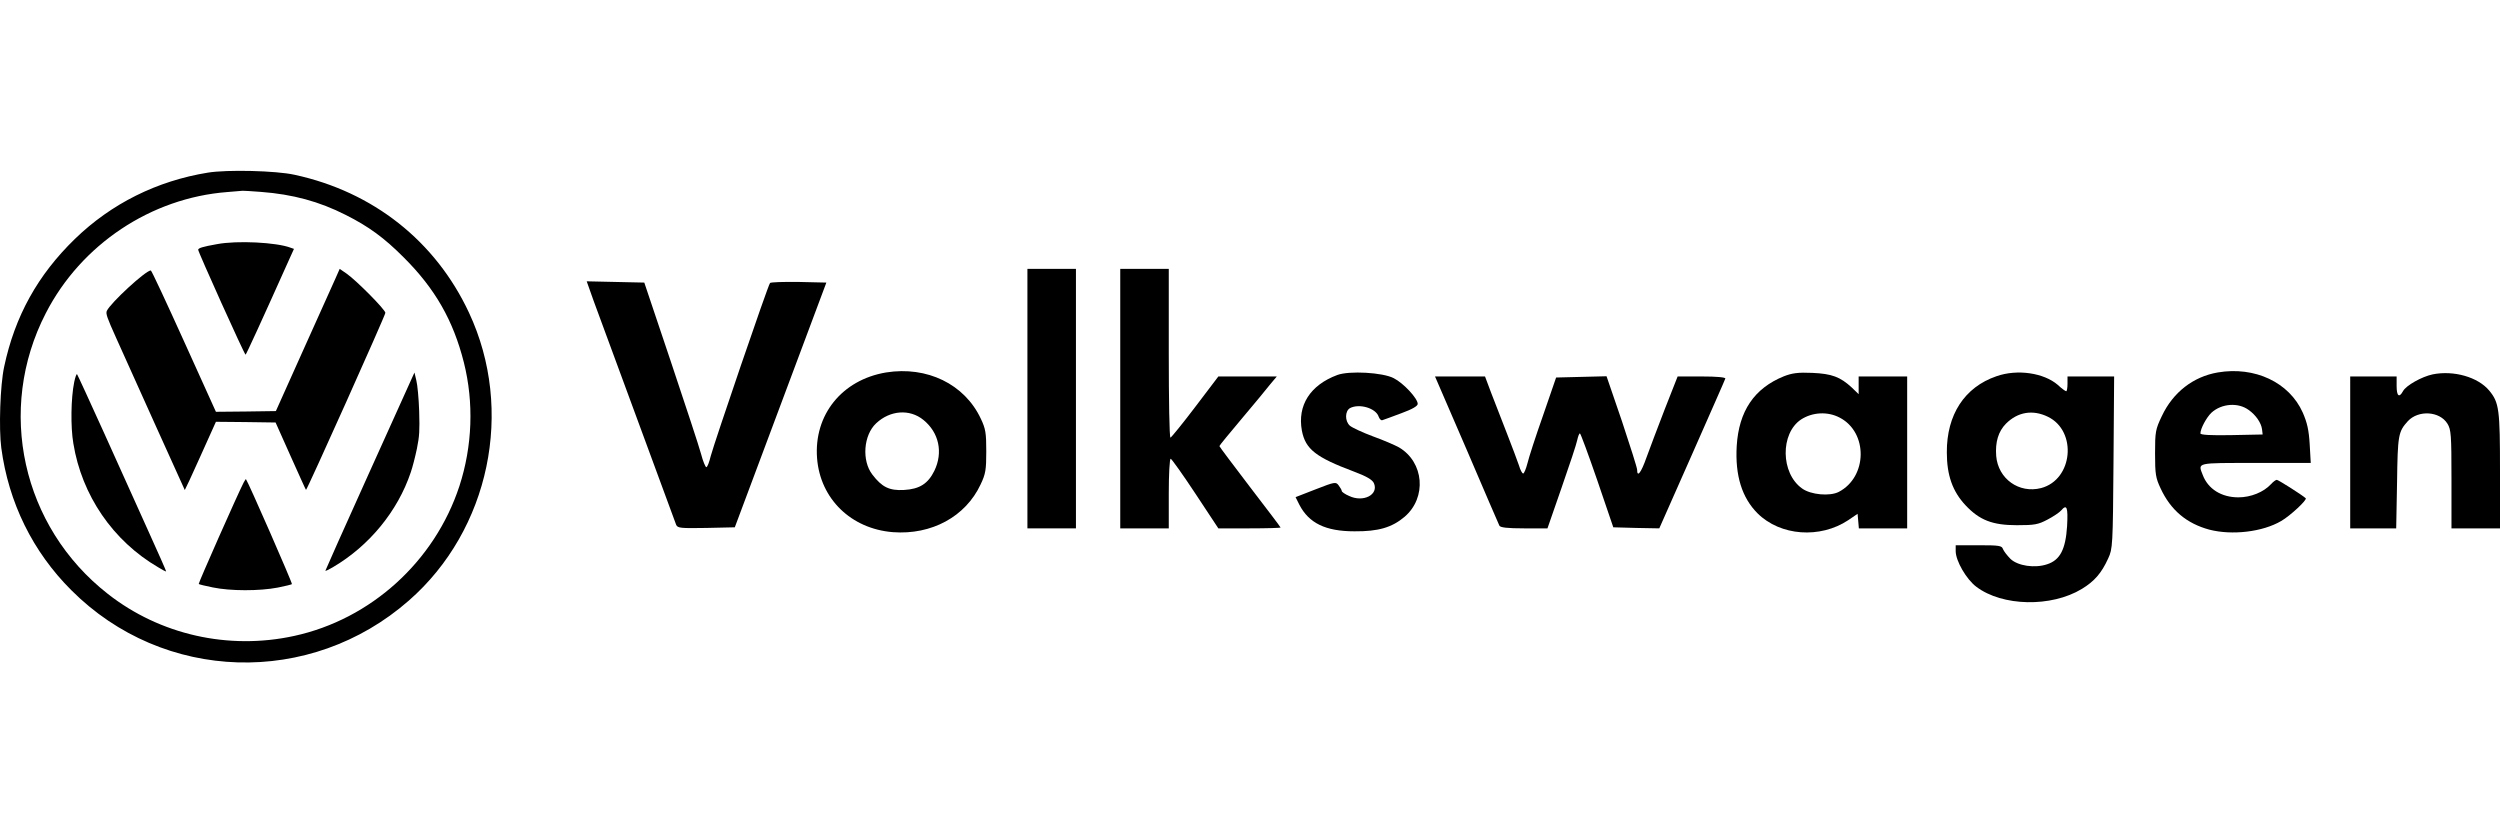 <?xml version="1.0" encoding="UTF-8"?> <svg xmlns="http://www.w3.org/2000/svg" width="300" height="100" viewBox="0 0 300 100" fill="none"><g clip-path="url(#clip0_102_46)"><path d="M24.945 20.716C18.828 21.709 13.364 24.434 8.995 28.666C4.524 33.001 1.782 37.952 0.498 44.017C0.018 46.228 -0.153 51.436 0.155 53.749C1.029 60.312 3.924 66.206 8.567 70.832C19.617 81.9 37.245 82.431 49.066 72.065C58.763 63.584 61.761 49.226 56.279 37.524C52.27 28.94 44.783 23.012 35.343 20.973C33.116 20.476 27.257 20.339 24.945 20.716ZM31.335 23.029C35.138 23.32 38.307 24.177 41.477 25.787C44.235 27.175 46.102 28.529 48.466 30.91C52.218 34.645 54.394 38.466 55.662 43.486C56.878 48.318 56.69 53.527 55.131 58.324C52.167 67.371 44.509 74.31 35.292 76.314C27.429 78.028 19.205 76.177 12.952 71.277C2.639 63.224 -0.479 49.158 5.5 37.575C9.732 29.334 18.126 23.748 27.274 23.046C28.234 22.96 29.056 22.892 29.108 22.892C29.159 22.875 30.153 22.943 31.335 23.029Z" fill="black"></path><path d="M26.025 29.3C24.294 29.609 23.815 29.763 23.78 29.968C23.763 30.191 29.331 42.562 29.468 42.562C29.537 42.562 31.301 38.724 34.864 30.774L35.276 29.866L34.882 29.729C33.186 29.078 28.44 28.838 26.025 29.3Z" fill="black"></path><path d="M40.249 33.429C39.958 34.063 38.245 37.901 36.411 41.962L33.105 49.33L29.507 49.381L25.91 49.415L22.072 40.934C19.965 36.274 18.183 32.453 18.098 32.453C17.481 32.453 13.267 36.342 12.821 37.302C12.667 37.627 12.855 38.141 13.918 40.506C14.62 42.065 16.761 46.794 18.663 51.043C20.582 55.275 22.158 58.77 22.175 58.805C22.192 58.822 23.049 56.988 24.059 54.727L25.91 50.615L29.49 50.649L33.071 50.7L34.87 54.727C35.863 56.937 36.685 58.77 36.72 58.787C36.806 58.89 46.245 37.833 46.245 37.541C46.245 37.165 42.75 33.635 41.585 32.83L40.763 32.264L40.249 33.429Z" fill="black"></path><path d="M8.905 45.85C8.511 47.769 8.46 51.23 8.803 53.218C9.813 59.437 13.548 64.903 18.979 68.073C19.476 68.381 19.904 68.604 19.938 68.57C19.955 68.535 18.996 66.359 17.797 63.721C16.598 61.082 14.216 55.805 12.503 51.984C10.773 48.163 9.317 44.994 9.248 44.908C9.179 44.839 9.025 45.268 8.905 45.85Z" fill="black"></path><path d="M49.462 45.304C49.325 45.629 46.909 50.958 44.117 57.143C41.324 63.328 39.046 68.434 39.046 68.486C39.046 68.554 39.474 68.349 39.988 68.04C44.322 65.487 47.732 61.324 49.291 56.681C49.496 56.098 49.822 54.83 50.027 53.853C50.336 52.311 50.37 51.695 50.301 49.33C50.25 47.822 50.096 46.16 49.959 45.646L49.736 44.704L49.462 45.304Z" fill="black"></path><path d="M29.225 57.93C28.505 59.335 23.777 70.009 23.846 70.078C23.897 70.129 24.651 70.317 25.524 70.489C27.649 70.934 31.144 70.934 33.353 70.506C34.21 70.335 34.981 70.146 35.032 70.095C35.118 70.009 29.773 57.81 29.516 57.501C29.499 57.467 29.362 57.656 29.225 57.93Z" fill="black"></path><path d="M123.29 47.834V63.404H126.201H129.113V47.834V32.264H126.201H123.29V47.834Z" fill="black"></path><path d="M134.43 47.834V63.404H137.341H140.253V59.226C140.253 56.923 140.354 55.049 140.48 55.049C140.582 55.049 141.923 56.923 143.442 59.226L146.202 63.404H149.949C151.999 63.404 153.67 63.353 153.67 63.302C153.67 63.252 152.025 61.075 149.999 58.442C147.999 55.809 146.328 53.606 146.328 53.53C146.328 53.454 147.544 51.986 149.012 50.239C150.48 48.492 152.025 46.644 152.43 46.112L153.215 45.176H149.696H146.202L143.417 48.847C141.898 50.847 140.556 52.492 140.455 52.518C140.328 52.518 140.253 47.961 140.253 42.391V32.264H137.341H134.43V47.834Z" fill="black"></path><path d="M71.239 36.112C72.125 38.517 80.834 62.163 81.138 62.973C81.315 63.378 81.67 63.404 84.758 63.353L88.176 63.277L93.67 48.593L99.163 33.91L95.872 33.834C94.049 33.809 92.48 33.859 92.404 33.96C92.151 34.239 85.72 53.1 85.29 54.72C85.113 55.454 84.885 56.062 84.758 56.062C84.657 56.062 84.353 55.353 84.125 54.467C83.898 53.606 82.252 48.619 80.505 43.404L77.315 33.91L73.847 33.834L70.404 33.758L71.239 36.112Z" fill="black"></path><path d="M106.328 44.695C101.037 45.581 97.644 49.783 98.049 54.999C98.429 59.859 102.125 63.454 107.138 63.859C111.796 64.214 115.872 61.986 117.67 58.138C118.277 56.872 118.353 56.366 118.353 54.163C118.353 51.961 118.277 51.454 117.695 50.239C115.746 46.087 111.239 43.91 106.328 44.695ZM110.809 50.391C112.682 51.91 113.189 54.29 112.125 56.492C111.366 58.037 110.353 58.695 108.48 58.796C106.708 58.897 105.821 58.442 104.682 56.948C103.391 55.277 103.619 52.214 105.138 50.796C106.809 49.226 109.163 49.049 110.809 50.391Z" fill="black"></path><path d="M266.126 44.695C263.19 45.201 260.759 47.075 259.418 49.935C258.658 51.53 258.607 51.809 258.607 54.416C258.607 56.897 258.683 57.353 259.266 58.593C260.481 61.226 262.405 62.821 265.114 63.556C267.848 64.264 271.519 63.834 273.747 62.518C274.81 61.91 276.911 59.961 276.683 59.783C276.152 59.328 273.392 57.581 273.215 57.581C273.089 57.581 272.785 57.809 272.506 58.112C271.645 59.049 270.101 59.682 268.607 59.682C266.557 59.682 264.962 58.669 264.329 56.999C263.747 55.48 263.468 55.556 270.658 55.556H277.291L277.164 53.328C277.063 51.606 276.861 50.72 276.329 49.505C274.709 45.885 270.582 43.935 266.126 44.695ZM269.848 49.201C270.709 49.809 271.342 50.745 271.443 51.505L271.519 52.138L267.797 52.214C265.291 52.264 264.05 52.188 264.05 52.011C264.05 51.429 264.785 50.087 265.367 49.53C266.582 48.416 268.582 48.264 269.848 49.201Z" fill="black"></path><path d="M160.48 44.998C157.215 46.214 155.67 48.644 156.227 51.682C156.658 53.91 157.898 54.872 162.48 56.593C163.974 57.151 164.658 57.556 164.86 57.961C165.493 59.353 163.594 60.34 161.873 59.505C161.392 59.302 161.012 59.024 161.012 58.923C161.012 58.796 160.835 58.518 160.632 58.239C160.303 57.809 160.202 57.809 157.873 58.72L155.468 59.657L155.923 60.568C157.063 62.771 159.063 63.758 162.531 63.758C165.392 63.783 167.037 63.302 168.556 62.011C171.24 59.707 170.886 55.454 167.873 53.682C167.417 53.429 166.025 52.821 164.759 52.366C163.468 51.885 162.227 51.302 161.974 51.075C161.367 50.517 161.392 49.328 161.999 48.973C163.113 48.391 165.113 48.973 165.443 50.011C165.544 50.29 165.746 50.492 165.898 50.416C166.075 50.366 167.088 49.986 168.177 49.581C169.493 49.1 170.126 48.72 170.126 48.467C170.126 47.809 168.405 45.961 167.24 45.378C165.924 44.695 161.924 44.467 160.48 44.998Z" fill="black"></path><path d="M214.076 45.15C210.506 46.593 208.658 49.328 208.405 53.53C208.202 57.075 209.038 59.733 210.911 61.606C213.645 64.315 218.405 64.669 221.797 62.416L222.911 61.657L222.987 62.518L223.063 63.404H225.974H228.86V54.29V45.176H225.949H223.038V46.239V47.302L222.227 46.517C220.835 45.226 219.822 44.847 217.468 44.745C215.772 44.669 215.063 44.771 214.076 45.15ZM220.759 50.112C224.177 51.885 224.101 57.226 220.658 59.024C219.595 59.581 217.291 59.378 216.253 58.619C213.67 56.796 213.62 52.011 216.126 50.34C217.493 49.454 219.316 49.353 220.759 50.112Z" fill="black"></path><path d="M239.569 45.15C235.746 46.467 233.595 49.758 233.62 54.29C233.62 57.024 234.303 58.973 235.873 60.644C237.544 62.416 239.088 63.024 242.025 63.024C244.152 63.024 244.582 62.948 245.721 62.34C246.405 61.986 247.139 61.48 247.316 61.277C248.025 60.442 248.177 60.847 248.05 63.151C247.873 65.91 247.215 67.201 245.671 67.707C244.177 68.214 242.152 67.91 241.265 67.075C240.86 66.669 240.455 66.138 240.354 65.885C240.227 65.48 239.898 65.429 237.443 65.429H234.683V66.138C234.683 67.302 235.974 69.53 237.164 70.416C240.278 72.771 246.152 72.897 249.822 70.67C251.316 69.758 252.177 68.796 252.987 66.999C253.519 65.859 253.544 65.48 253.62 55.48L253.696 45.176H250.911H248.101V46.062C248.101 46.543 248.025 46.948 247.949 46.948C247.848 46.948 247.392 46.619 246.936 46.188C245.265 44.745 242.076 44.264 239.569 45.15ZM245.746 50.011C249.291 51.733 248.759 57.556 244.936 58.568C242.278 59.252 239.772 57.454 239.544 54.72C239.417 53.049 239.797 51.783 240.708 50.847C242.126 49.429 243.924 49.125 245.746 50.011Z" fill="black"></path><path d="M291.924 44.923C290.608 45.201 288.709 46.264 288.355 46.948C287.899 47.783 287.595 47.53 287.595 46.315V45.176H284.81H282.025V54.29V63.404H284.785H287.544L287.646 57.91C287.722 52.163 287.798 51.809 288.937 50.543C290.203 49.176 292.76 49.328 293.696 50.847C294.127 51.556 294.177 52.163 294.177 57.505V63.404H297.089H300V56.543C300 49.125 299.899 48.315 298.709 46.872C297.367 45.252 294.456 44.416 291.924 44.923Z" fill="black"></path><path d="M176 53.961C178.076 58.821 179.848 62.923 179.924 63.075C180.025 63.302 180.86 63.404 182.886 63.404H185.696L187.392 58.518C188.329 55.834 189.19 53.252 189.266 52.821C189.367 52.366 189.493 52.011 189.595 52.011C189.671 52.011 190.607 54.543 191.671 57.632L193.595 63.277L196.354 63.353L199.114 63.404L203.038 54.543C205.19 49.657 207.012 45.556 207.038 45.429C207.088 45.277 206 45.176 204.228 45.176H201.316L199.772 49.1C198.936 51.252 197.949 53.885 197.569 54.923C196.936 56.72 196.455 57.353 196.455 56.366C196.455 56.138 195.62 53.505 194.633 50.543L192.785 45.15L189.772 45.226L186.734 45.302L185.164 49.859C184.278 52.366 183.443 54.948 183.291 55.606C183.114 56.29 182.886 56.821 182.784 56.821C182.658 56.821 182.43 56.391 182.278 55.859C182.101 55.353 181.468 53.632 180.86 52.087C180.253 50.517 179.392 48.315 178.962 47.201L178.202 45.176H175.19H172.202L176 53.961Z" fill="black"></path></g><defs><clipPath id="clip0_102_46"><rect width="300" height="100" fill="white"></rect></clipPath></defs></svg> 